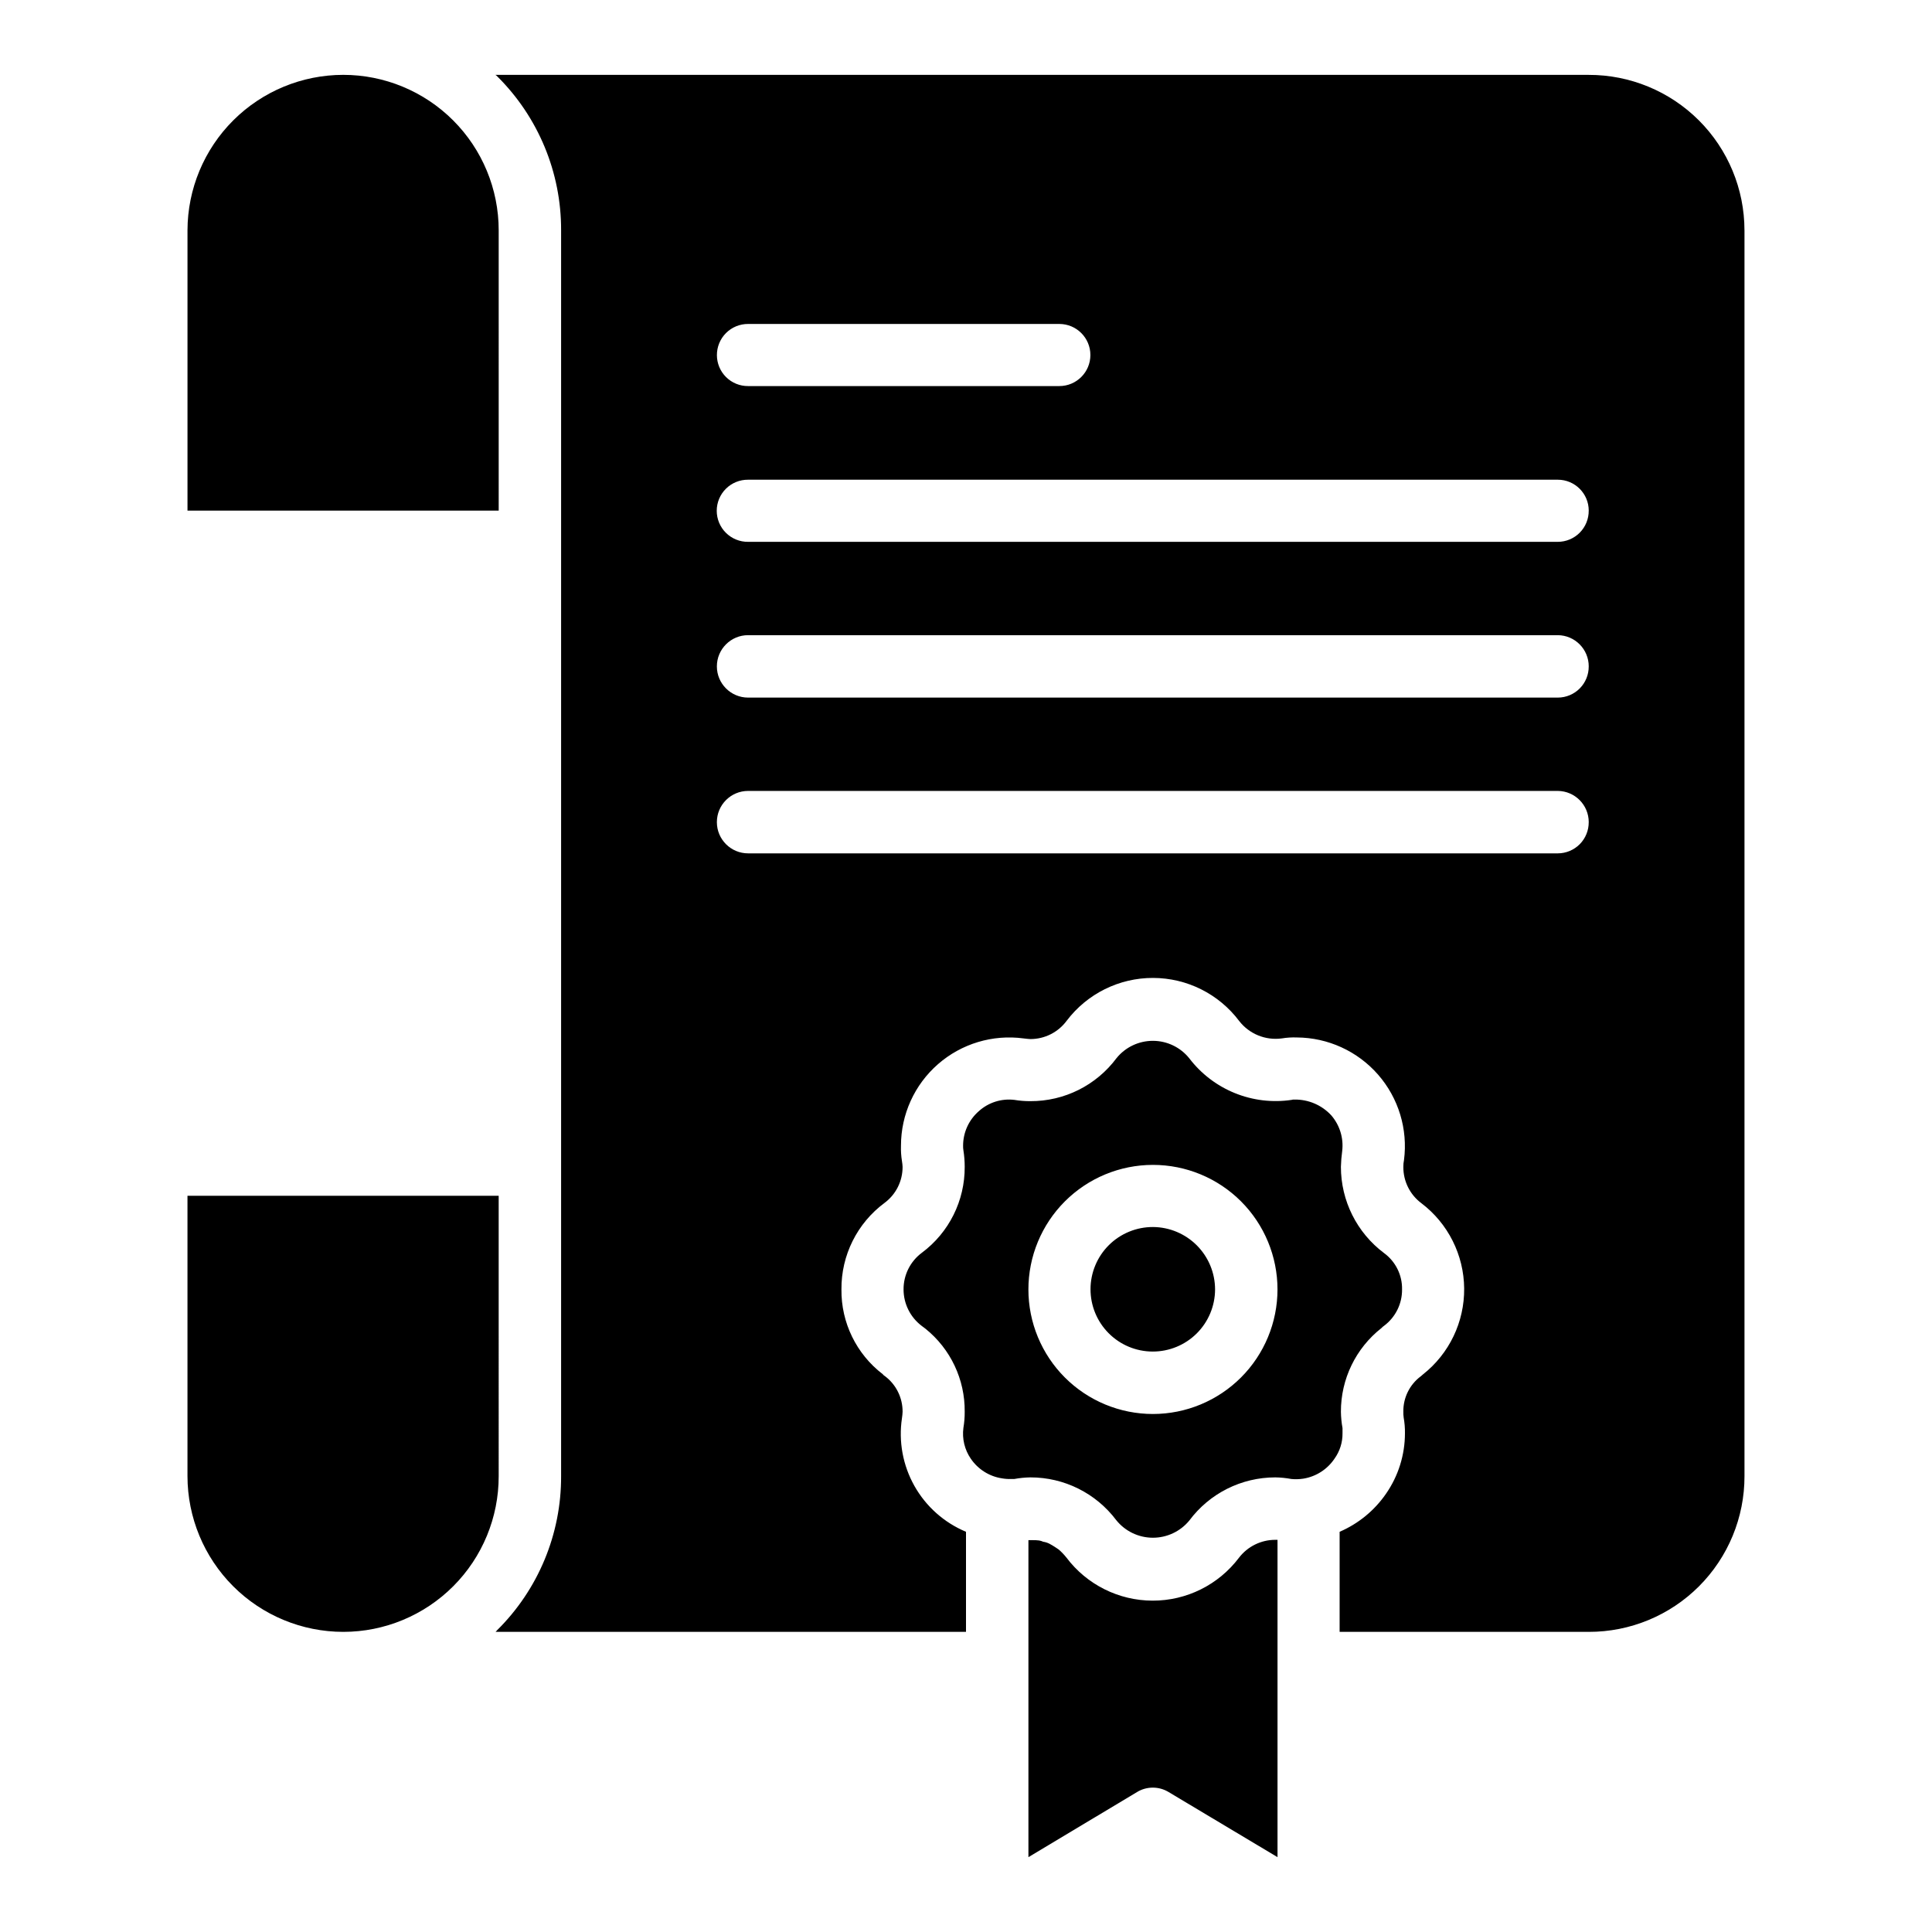 <?xml version="1.0" encoding="UTF-8"?>
<!-- The Best Svg Icon site in the world: iconSvg.co, Visit us! https://iconsvg.co -->
<svg fill="#000000" width="800px" height="800px" version="1.1" viewBox="144 144 512 512" xmlns="http://www.w3.org/2000/svg">
 <path d="m276.16 279.32h-82.473v-74.289c0.027-10.934 4.387-21.406 12.125-29.129s18.223-12.059 29.156-12.066c10.922 0.004 21.398 4.344 29.125 12.07 7.723 7.723 12.066 18.199 12.066 29.125zm223.62 244.52c0.027 2.414-0.719 4.777-2.133 6.738-1.906 2.832-4.902 4.746-8.273 5.285-1.043 0.156-2.102 0.188-3.156 0.086-1.406-0.262-2.832-0.406-4.262-0.426-8.973 0-17.414 4.238-22.773 11.43-2.383 2.902-5.945 4.578-9.699 4.562-3.758-0.016-7.305-1.723-9.66-4.648-5.383-7.156-13.82-11.359-22.773-11.344-1.43 0.023-2.856 0.168-4.262 0.426h-0.77c-0.828 0.031-1.656-0.027-2.473-0.168-3.363-0.508-6.359-2.394-8.273-5.203-1.645-2.394-2.344-5.309-1.961-8.188 0.238-1.41 0.352-2.836 0.34-4.266 0.09-8.543-3.746-16.652-10.402-22.004l-1.023-0.766v-0.004c-3.008-2.289-4.777-5.856-4.777-9.637-0.023-3.832 1.781-7.441 4.859-9.723 7.188-5.356 11.398-13.809 11.344-22.77 0.004-1.457-0.113-2.914-0.34-4.352-0.07-0.422-0.098-0.852-0.086-1.277 0.008-3.504 1.531-6.832 4.18-9.129 2.551-2.301 5.969-3.387 9.383-2.984 1.406 0.234 2.836 0.348 4.262 0.34 9.004 0.043 17.484-4.199 22.855-11.426 2.363-2.902 5.914-4.578 9.656-4.562 3.746 0.016 7.281 1.723 9.617 4.648 3.125 4.09 7.289 7.269 12.059 9.203 4.769 1.938 9.973 2.559 15.062 1.797 0.219-0.074 0.453-0.102 0.684-0.082 3.715-0.074 7.285 1.445 9.809 4.176 2.254 2.609 3.309 6.047 2.898 9.469-0.191 1.387-0.305 2.781-0.34 4.18-0.004 8.992 4.231 17.461 11.43 22.855 3.066 2.242 4.852 5.84 4.773 9.637 0.039 3.793-1.738 7.371-4.773 9.641-0.254 0.168-0.48 0.367-0.684 0.594-6.805 5.344-10.77 13.523-10.746 22.176 0.023 1.461 0.164 2.914 0.426 4.348zm-17.23-38.125c0-8.754-3.477-17.148-9.664-23.34-6.191-6.188-14.586-9.668-23.34-9.668-8.754 0-17.148 3.481-23.34 9.668-6.191 6.191-9.668 14.586-9.668 23.34 0 8.754 3.477 17.148 9.668 23.34 6.191 6.191 14.586 9.668 23.34 9.668 8.75-0.008 17.141-3.488 23.332-9.676 6.188-6.188 9.668-14.578 9.672-23.332zm-33.004-16.547v0.004c-4.379-0.012-8.578 1.715-11.684 4.801-3.102 3.086-4.852 7.281-4.863 11.656-0.012 4.379 1.715 8.582 4.805 11.684 3.086 3.106 7.277 4.852 11.656 4.863 4.375 0.012 8.578-1.715 11.684-4.801 3.102-3.09 4.852-7.281 4.863-11.66-0.004-4.371-1.738-8.562-4.82-11.664-3.086-3.098-7.269-4.856-11.641-4.879zm-173.39-8.273-82.473 0.004v74.285c0.012 10.945 4.363 21.438 12.102 29.18 7.738 7.738 18.234 12.09 29.18 12.098 10.938 0 21.426-4.356 29.156-12.098 7.727-7.742 12.055-18.242 12.035-29.18zm330.15-255.86v330.15c0.02 10.953-4.32 21.465-12.066 29.211-7.746 7.746-18.258 12.086-29.215 12.066h-66.012v-26.523c4.957-2.137 9.215-5.621 12.281-10.062 3.273-4.707 5.027-10.305 5.031-16.035 0.023-1.402-0.094-2.801-0.34-4.18-0.07-0.508-0.098-1.023-0.086-1.535-0.059-3.684 1.652-7.176 4.606-9.383 0.172-0.086 0.34-0.34 0.598-0.512 6.969-5.496 11-13.914 10.914-22.789-0.082-8.879-4.269-17.215-11.34-22.582-3.039-2.266-4.812-5.848-4.777-9.637-0.008-0.602 0.047-1.203 0.172-1.793 1.059-8.184-1.445-16.434-6.875-22.648-5.434-6.215-13.273-9.801-21.527-9.844-1.34-0.051-2.684 0.035-4.008 0.254-4.305 0.574-8.59-1.18-11.258-4.606-5.398-7.18-13.852-11.41-22.836-11.426-8.984-0.02-17.453 4.18-22.879 11.34-2.254 3.062-5.832 4.867-9.637 4.863-0.426 0-0.938-0.086-1.789-0.172-8.195-1.102-16.469 1.387-22.691 6.828-6.227 5.441-9.801 13.305-9.805 21.574-0.047 1.367 0.039 2.738 0.258 4.094 0.09 0.508 0.145 1.02 0.168 1.535 0.016 3.762-1.754 7.309-4.777 9.551-7.258 5.379-11.508 13.906-11.426 22.941-0.098 8.781 3.949 17.09 10.914 22.434 0.188 0.242 0.418 0.445 0.684 0.594 2.922 2.234 4.629 5.707 4.606 9.383-0.023 0.57-0.078 1.141-0.168 1.707-0.93 6.191 0.238 12.516 3.312 17.969 3.074 5.453 7.883 9.723 13.66 12.137v26.523h-124.7c0.172-0.086 0.254-0.254 0.426-0.426 10.918-10.785 17.031-25.512 16.973-40.855v-330.14c0.051-15.301-6.031-29.984-16.887-40.766-0.148-0.168-0.32-0.312-0.512-0.43h289.72c10.941-0.02 21.441 4.312 29.184 12.039 7.742 7.727 12.094 18.219 12.098 29.156zm-272.32 33.09c0.008 2.188 0.883 4.277 2.438 5.816 1.551 1.535 3.652 2.391 5.836 2.371h82.473c4.547 0 8.23-3.684 8.23-8.23 0-4.543-3.684-8.23-8.23-8.23h-82.473c-2.195-0.012-4.309 0.855-5.863 2.41-1.555 1.555-2.422 3.668-2.41 5.863zm231.04 123.75h0.004c0.004-4.535-3.652-8.23-8.188-8.273h-214.59c-4.566 0-8.273 3.703-8.273 8.273s3.707 8.273 8.273 8.273h214.59c2.184-0.008 4.273-0.883 5.812-2.434 1.535-1.555 2.391-3.656 2.371-5.84zm0-41.281 0.004 0.004c0.004-4.539-3.652-8.23-8.188-8.273h-214.59c-4.566 0-8.273 3.703-8.273 8.273 0 4.566 3.707 8.27 8.273 8.27h214.59c2.184-0.004 4.273-0.879 5.812-2.434 1.535-1.551 2.391-3.652 2.371-5.836zm0-41.281 0.004 0.004c0-4.519-3.668-8.188-8.188-8.188h-214.59c-2.195-0.02-4.309 0.836-5.871 2.383s-2.438 3.652-2.438 5.848c0 2.199 0.875 4.305 2.438 5.848 1.562 1.547 3.676 2.406 5.871 2.383h214.59c2.184-0.004 4.273-0.879 5.812-2.434 1.535-1.551 2.391-3.652 2.371-5.836zm-92.707 277.53c-5.422 7.164-13.895 11.363-22.875 11.344-8.984-0.016-17.438-4.246-22.836-11.426-0.617-0.773-1.301-1.488-2.047-2.133-0.34-0.258-0.684-0.426-1.023-0.684-0.426-0.258-0.938-0.598-1.449-0.852-0.512-0.262-1.059-0.434-1.621-0.512-0.352-0.164-0.727-0.281-1.109-0.34-0.594-0.074-1.195-0.102-1.793-0.086h-1.023v84.008l28.742-17.227v-0.004c2.59-1.59 5.856-1.59 8.445 0l28.824 17.23v-84.094h-0.598 0.004c-3.781 0-7.348 1.766-9.641 4.773z"/>
</svg>